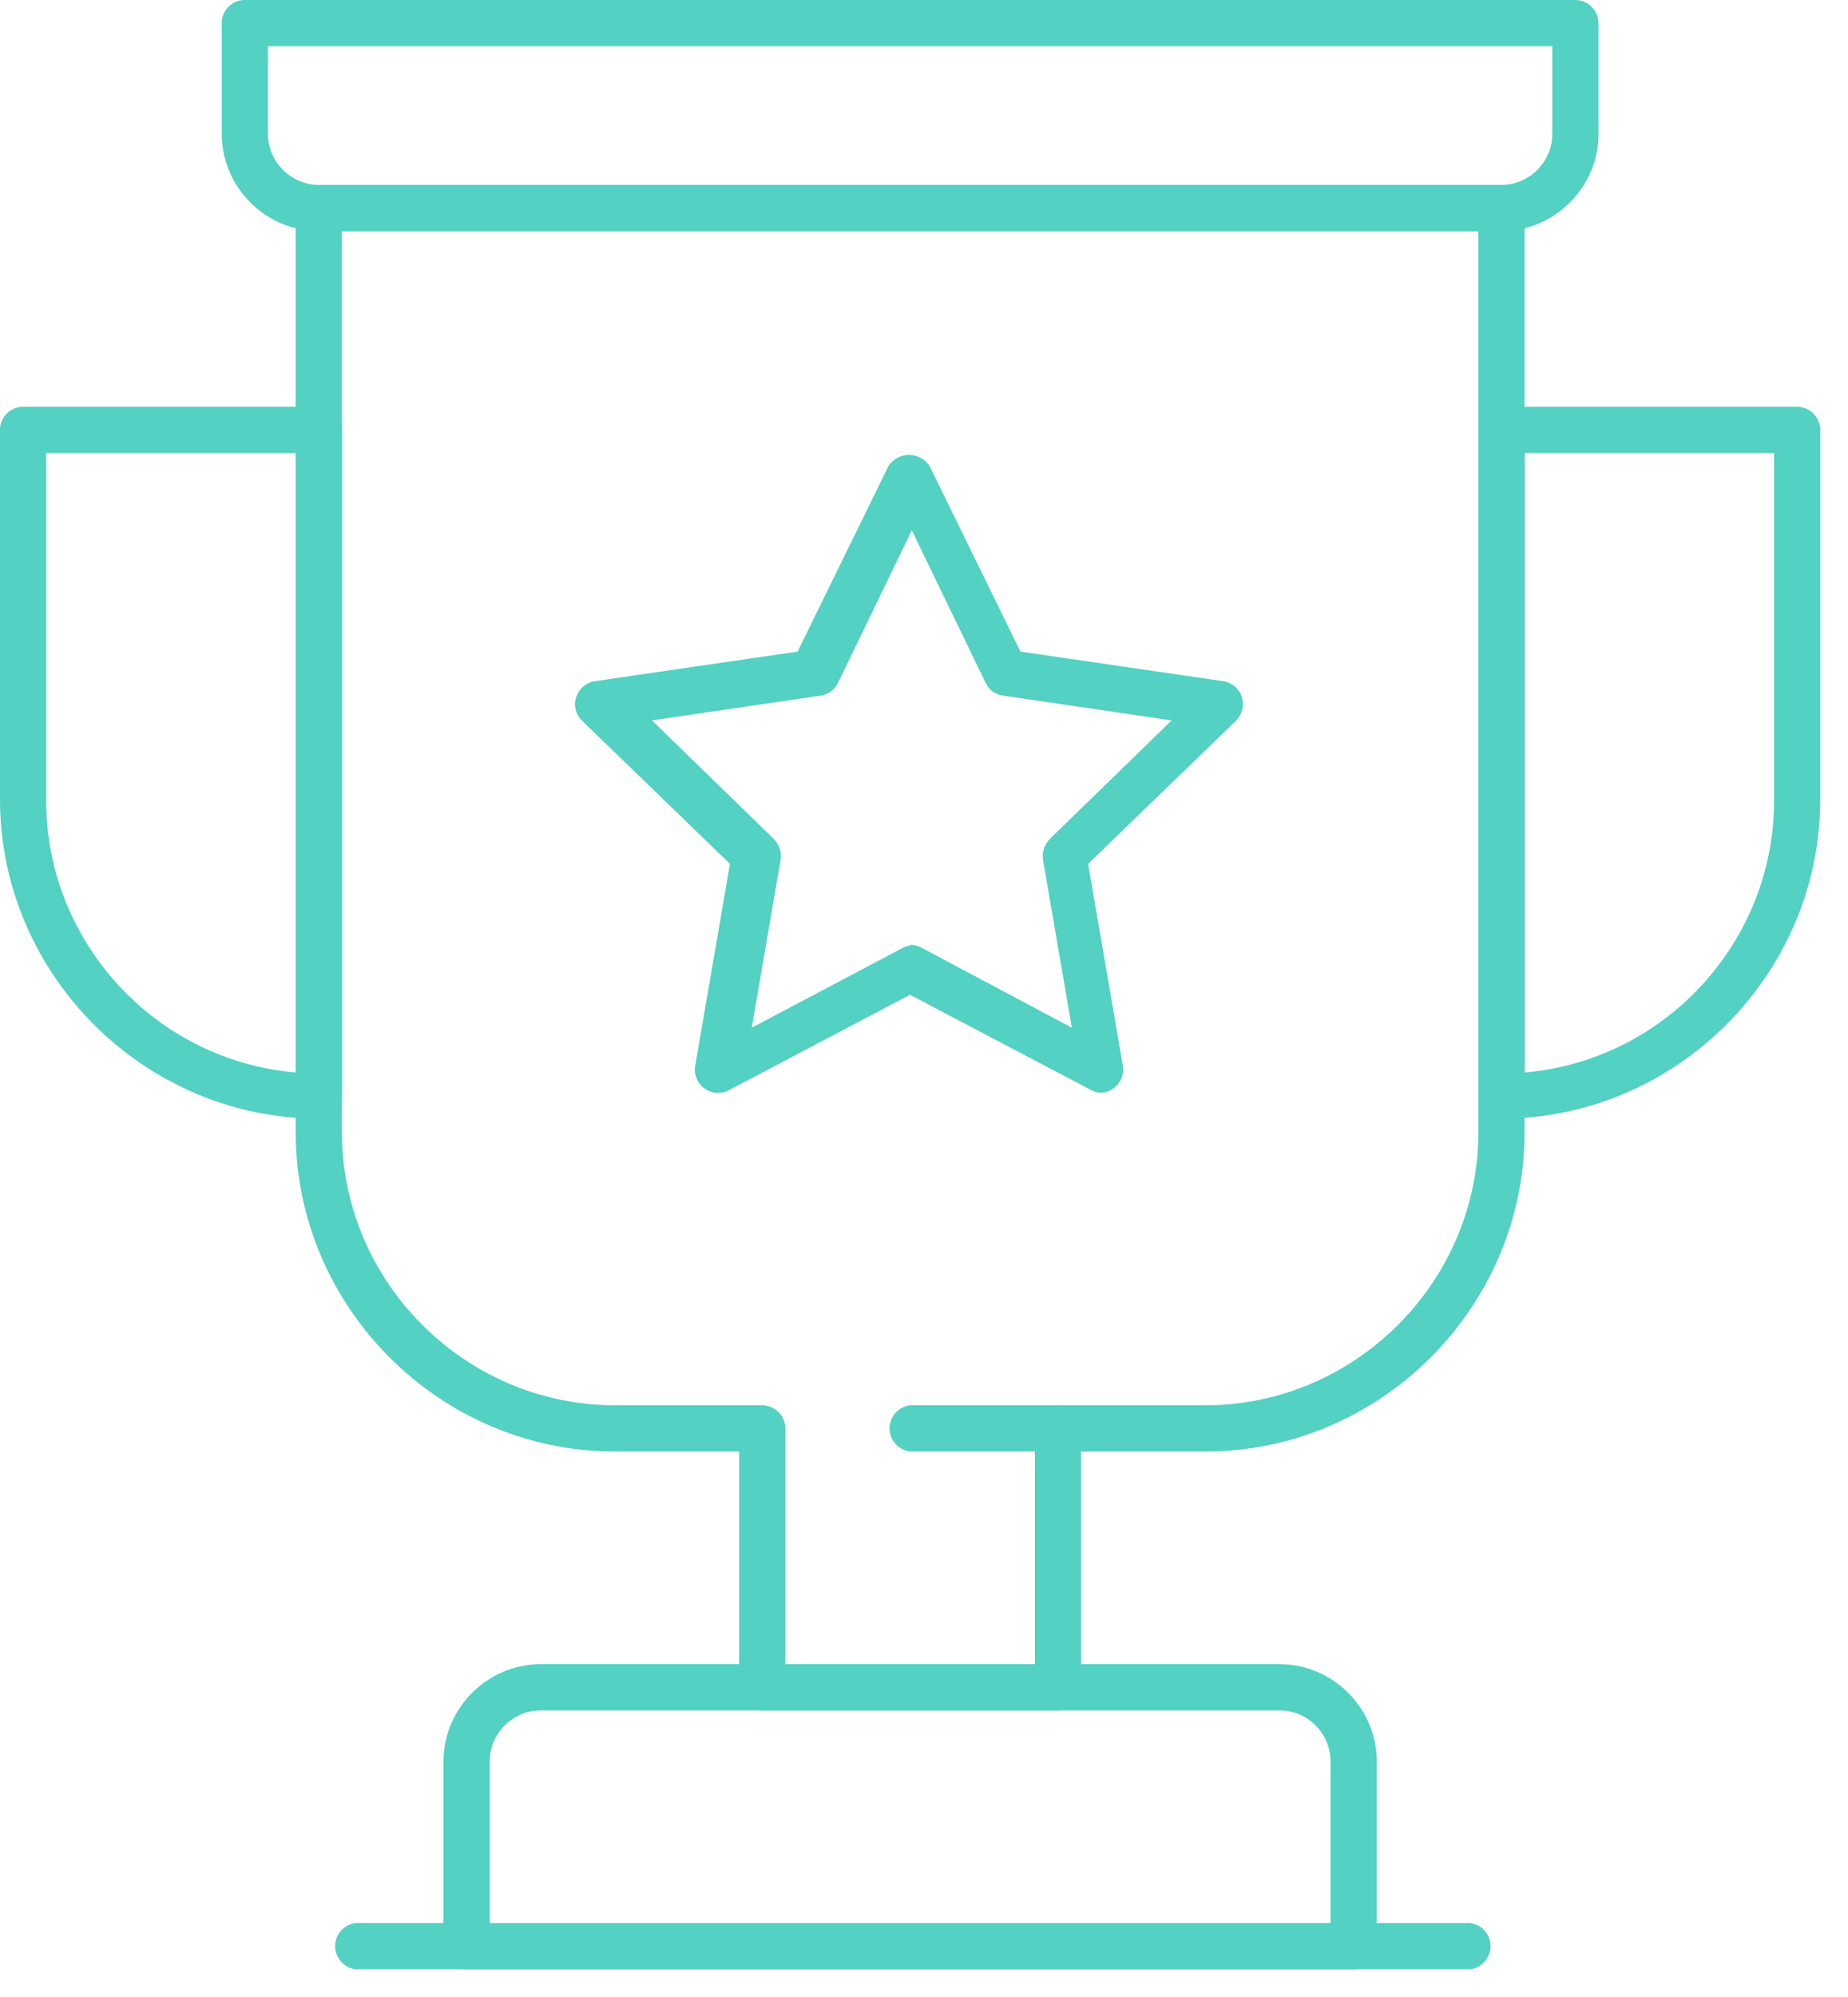 <?xml version="1.0" encoding="UTF-8" standalone="no"?>
<!DOCTYPE svg PUBLIC "-//W3C//DTD SVG 1.1//EN" "http://www.w3.org/Graphics/SVG/1.1/DTD/svg11.dtd">
<svg width="100%" height="100%" viewBox="0 0 50 54" version="1.1" xmlns="http://www.w3.org/2000/svg" xmlns:xlink="http://www.w3.org/1999/xlink" xml:space="preserve" xmlns:serif="http://www.serif.com/" style="fill-rule:evenodd;clip-rule:evenodd;stroke-linejoin:round;stroke-miterlimit:2;">
    <g id="Warstwa_2">
        <g id="Layer_1">
            <g>
                <path d="M36.62,53.25L12.62,53.25C12.278,53.245 12,52.962 12,52.62L12,47.62C12.005,46.185 13.185,45.005 14.62,45L34.62,45C36.059,45 37.245,46.181 37.25,47.62L37.25,52.62C37.25,52.966 36.966,53.25 36.62,53.25ZM13.25,52L36,52L36,47.62C35.995,46.867 35.373,46.25 34.62,46.25L14.62,46.25C13.87,46.255 13.255,46.87 13.25,47.62L13.25,52Z" style="fill:rgb(83,209,194);fill-rule:nonzero;"/>
                <path d="M40.62,6.25L8.62,6.25C7.181,6.245 6,5.059 6,3.62L6,0.62C6,0.28 6.28,0 6.62,0L42.62,0C42.962,-0 43.245,0.278 43.25,0.62L43.25,3.62C43.25,5.063 42.063,6.25 40.62,6.25ZM7.25,1.25L7.25,3.62C7.25,4.373 7.867,4.995 8.62,5L40.62,5C41.377,5 42,4.377 42,3.62L42,1.25L7.25,1.25Z" style="fill:rgb(83,209,194);fill-rule:nonzero;"/>
                <path d="M28.62,46.25L20.62,46.25C20.278,46.245 20,45.962 20,45.62L20,39.25L16.62,39.25C11.892,39.239 8.005,35.348 8,30.62L8,5.62C8,5.28 8.28,5 8.62,5L40.62,5C40.962,5 41.245,5.278 41.25,5.62L41.25,30.62C41.245,35.352 37.352,39.245 32.62,39.25L29.25,39.25L29.25,45.62C29.25,45.966 28.966,46.25 28.62,46.25ZM21.25,45L28,45L28,38.62C28,38.28 28.28,38 28.62,38L32.62,38C36.666,37.995 39.995,34.666 40,30.62L40,6.25L9.25,6.25L9.25,30.62C9.255,34.663 12.577,37.989 16.62,38L20.62,38C20.962,38 21.245,38.278 21.25,38.62L21.25,45Z" style="fill:rgb(83,209,194);fill-rule:nonzero;"/>
                <path d="M40.62,30.25C40.278,30.245 40,29.962 40,29.62L40,11.62C40,11.28 40.28,11 40.62,11L48.62,11C48.962,11 49.245,11.278 49.25,11.62L49.25,21.62C49.245,26.352 45.352,30.245 40.62,30.25ZM41.25,12.25L41.25,29C45.06,28.678 48.019,25.443 48,21.62L48,12.25L41.25,12.25Z" style="fill:rgb(83,209,194);fill-rule:nonzero;"/>
                <path d="M8.62,30.25C3.892,30.239 0.005,26.348 0,21.62L0,11.62C-0,11.28 0.28,11 0.62,11L8.62,11C8.962,11 9.245,11.278 9.25,11.62L9.25,29.62C9.25,29.966 8.966,30.25 8.62,30.25ZM1.25,12.25L1.25,21.62C1.231,25.443 4.19,28.678 8,29L8,12.25L1.25,12.25Z" style="fill:rgb(83,209,194);fill-rule:nonzero;"/>
                <path d="M39.62,53.25L9.62,53.25C9.307,53.21 9.069,52.941 9.069,52.625C9.069,52.309 9.307,52.04 9.62,52L39.62,52C39.646,51.997 39.673,51.995 39.699,51.995C40.045,51.995 40.329,52.279 40.329,52.625C40.329,52.971 40.045,53.255 39.699,53.255C39.673,53.255 39.646,53.253 39.62,53.25Z" style="fill:rgb(83,209,194);fill-rule:nonzero;"/>
                <path d="M28.62,39.25L24.62,39.25C24.307,39.21 24.069,38.941 24.069,38.625C24.069,38.309 24.307,38.04 24.62,38L28.62,38C28.646,37.997 28.673,37.995 28.699,37.995C29.045,37.995 29.329,38.279 29.329,38.625C29.329,38.971 29.045,39.255 28.699,39.255C28.673,39.255 28.646,39.253 28.62,39.25Z" style="fill:rgb(83,209,194);fill-rule:nonzero;"/>
                <path d="M29.82,29.55C29.719,29.552 29.619,29.528 29.53,29.48L24.62,26.9L19.72,29.48C19.51,29.594 19.251,29.575 19.06,29.43C18.867,29.292 18.769,29.054 18.81,28.82L19.75,23.36L15.75,19.49C15.578,19.325 15.516,19.076 15.59,18.85C15.662,18.624 15.856,18.458 16.09,18.42L21.58,17.62L24.03,12.62C24.149,12.422 24.364,12.301 24.595,12.301C24.826,12.301 25.041,12.422 25.16,12.62L27.61,17.62L33.1,18.42C33.334,18.458 33.528,18.624 33.6,18.85C33.669,19.076 33.607,19.323 33.44,19.49L29.44,23.36L30.38,28.82C30.385,28.853 30.388,28.887 30.388,28.92C30.388,29.265 30.105,29.549 29.76,29.55L29.82,29.55ZM24.62,25.55C24.724,25.548 24.827,25.572 24.92,25.62L29,27.79L28.22,23.25C28.19,23.046 28.257,22.839 28.4,22.69L31.7,19.48L27.14,18.81C26.936,18.783 26.759,18.655 26.67,18.47L24.67,14.34L22.67,18.47C22.581,18.655 22.404,18.783 22.2,18.81L17.64,19.48L20.94,22.69C21.083,22.839 21.15,23.046 21.12,23.25L20.34,27.79L24.41,25.64C24.475,25.604 24.546,25.581 24.62,25.57L24.62,25.55Z" style="fill:rgb(83,209,194);fill-rule:nonzero;"/>
            </g>
        </g>
    </g>
</svg>
